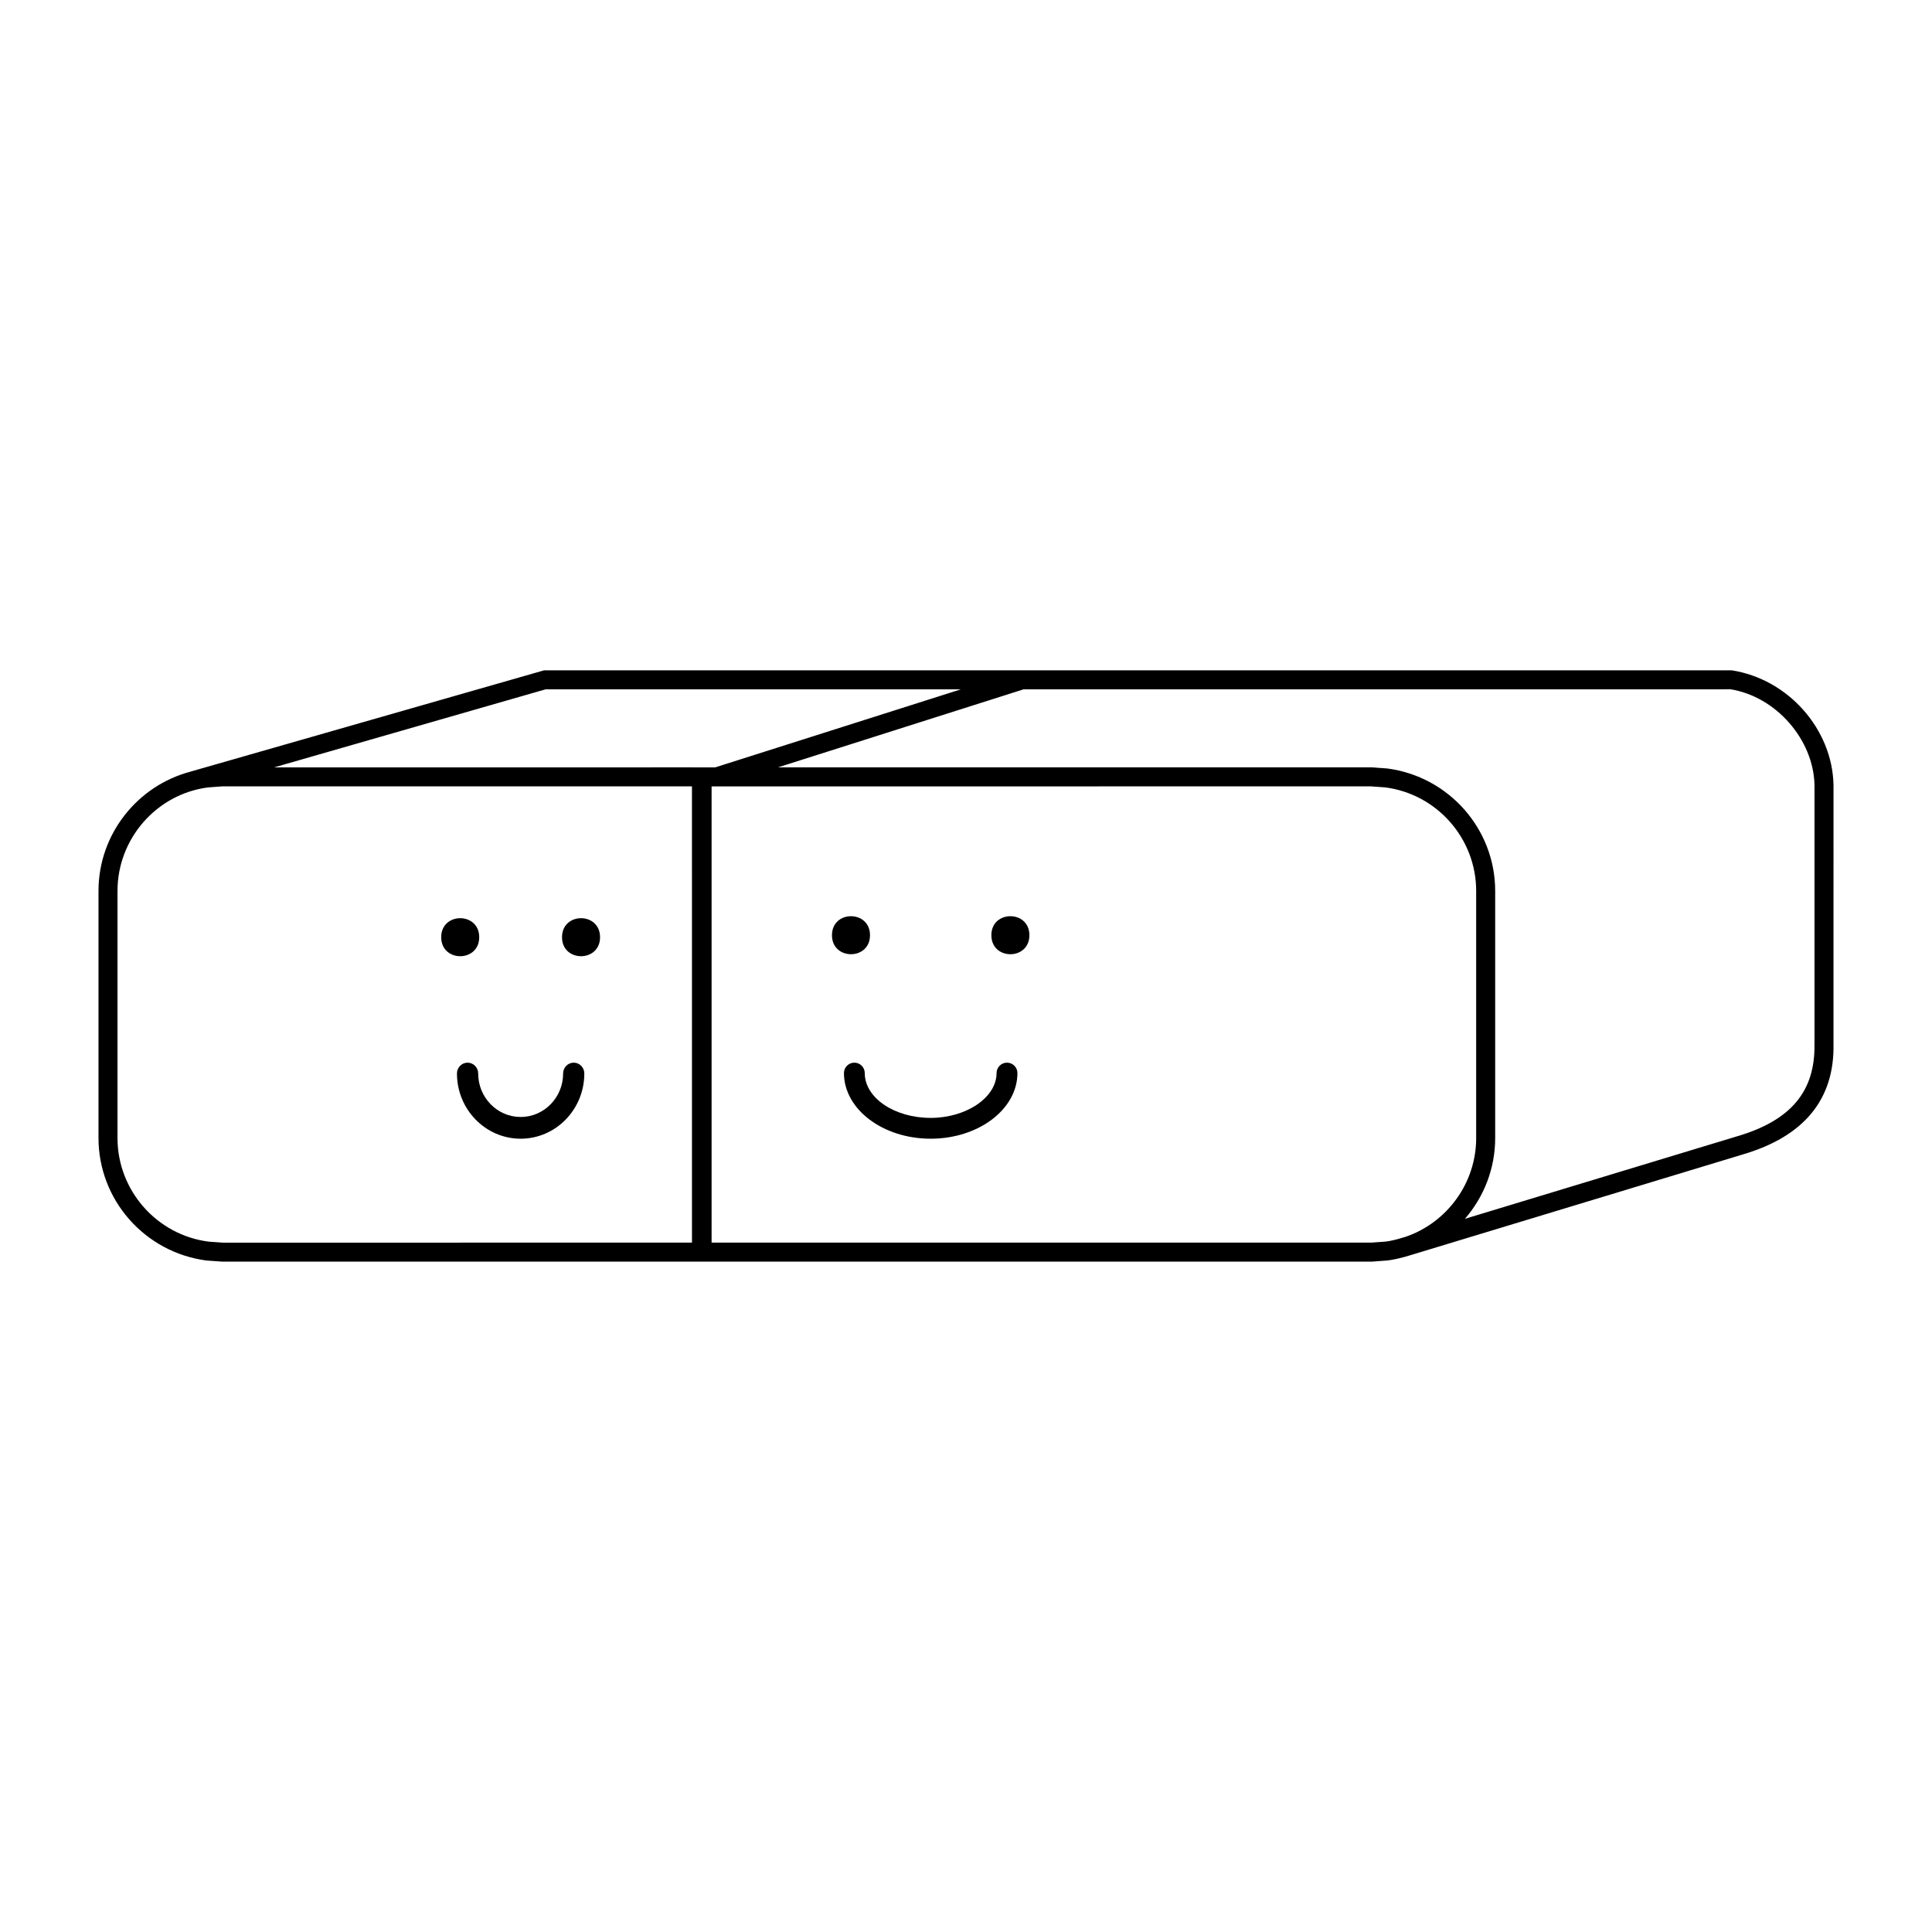 <?xml version="1.0" encoding="UTF-8"?>
<!-- Uploaded to: SVG Repo, www.svgrepo.com, Generator: SVG Repo Mixer Tools -->
<svg fill="#000000" width="800px" height="800px" version="1.1" viewBox="144 144 512 512" xmlns="http://www.w3.org/2000/svg">
 <g>
  <path d="m271 392.37c0 6.715-10.078 6.715-10.078 0 0-6.719 10.078-6.719 10.078 0"/>
  <path d="m303.02 392.37c0 6.715-10.074 6.715-10.074 0 0-6.719 10.074-6.719 10.074 0"/>
  <path d="m281.98 445.77c-9.305 0-16.879-7.742-16.879-17.281 0-1.582 1.258-2.871 2.812-2.871 1.551 0 2.812 1.289 2.812 2.871 0 6.359 5.047 11.523 11.254 11.523 6.207 0 11.254-5.164 11.254-11.523 0-1.582 1.254-2.871 2.812-2.871 1.551 0 2.805 1.289 2.805 2.871 0 9.535-7.566 17.281-16.871 17.281z"/>
  <path d="m374.56 391.84c0 6.719-10.078 6.719-10.078 0 0-6.715 10.078-6.715 10.078 0"/>
  <path d="m416.8 391.84c0 6.719-10.078 6.719-10.078 0 0-6.715 10.078-6.715 10.078 0"/>
  <path d="m390.64 445.77c-12.672 0-22.984-7.805-22.984-17.391 0-1.523 1.234-2.762 2.754-2.762 1.523 0 2.762 1.238 2.762 2.762 0 6.551 7.836 11.875 17.469 11.875 9.477 0 17.461-5.438 17.461-11.875 0-1.523 1.238-2.762 2.762-2.762 1.527 0 2.766 1.238 2.766 2.762-0.008 9.586-10.312 17.391-22.988 17.391z"/>
  <path d="m602.9 321.64h-314.7l-93.652 26.828v0.012c-14.184 3.715-24.445 16.637-24.445 31.617v65.496c0 16.375 12.242 30.32 28.625 32.457l4.121 0.293h304.73l4.172-0.309c1.477-0.191 2.891-0.516 4.301-0.898l0.004 0.012 0.484-0.141c0.523-0.141 1.012-0.293 1.527-0.457l87.785-26.609c16.242-4.762 24.336-14.625 24.043-29.27l0.004-68.645c-0.289-14.738-11.973-28.074-27-30.387zm-275.52 151.67-124.35 0.004-3.793-0.273c-13.738-1.793-24.098-13.594-24.098-27.441v-65.496c0-13.855 10.359-25.652 23.949-27.426l3.758-0.281h124.53zm0.168-125.95-110.9 0.004 71.91-20.676h110.06l-65.082 20.676h-5.984zm183.7 125.67-3.848 0.281h-174.82v-120.91l174.73-0.004 3.805 0.273c13.75 1.789 24.086 13.586 24.086 27.441v65.496c0 11.969-7.754 22.375-18.625 26.137l-1.062 0.312c-1.391 0.426-2.797 0.785-4.262 0.977zm113.6-52.301c0.23 12.473-6.254 20.223-20.465 24.391l-72.16 21.875c5.004-5.773 8.016-13.285 8.016-21.391v-65.496c0-16.379-12.254-30.324-28.625-32.457l-4.121-0.293h-157.32l65.078-20.676h184.21l3.043-0.031c12.09 1.883 22.121 13.312 22.355 25.426v68.652z"/>
 </g>
</svg>